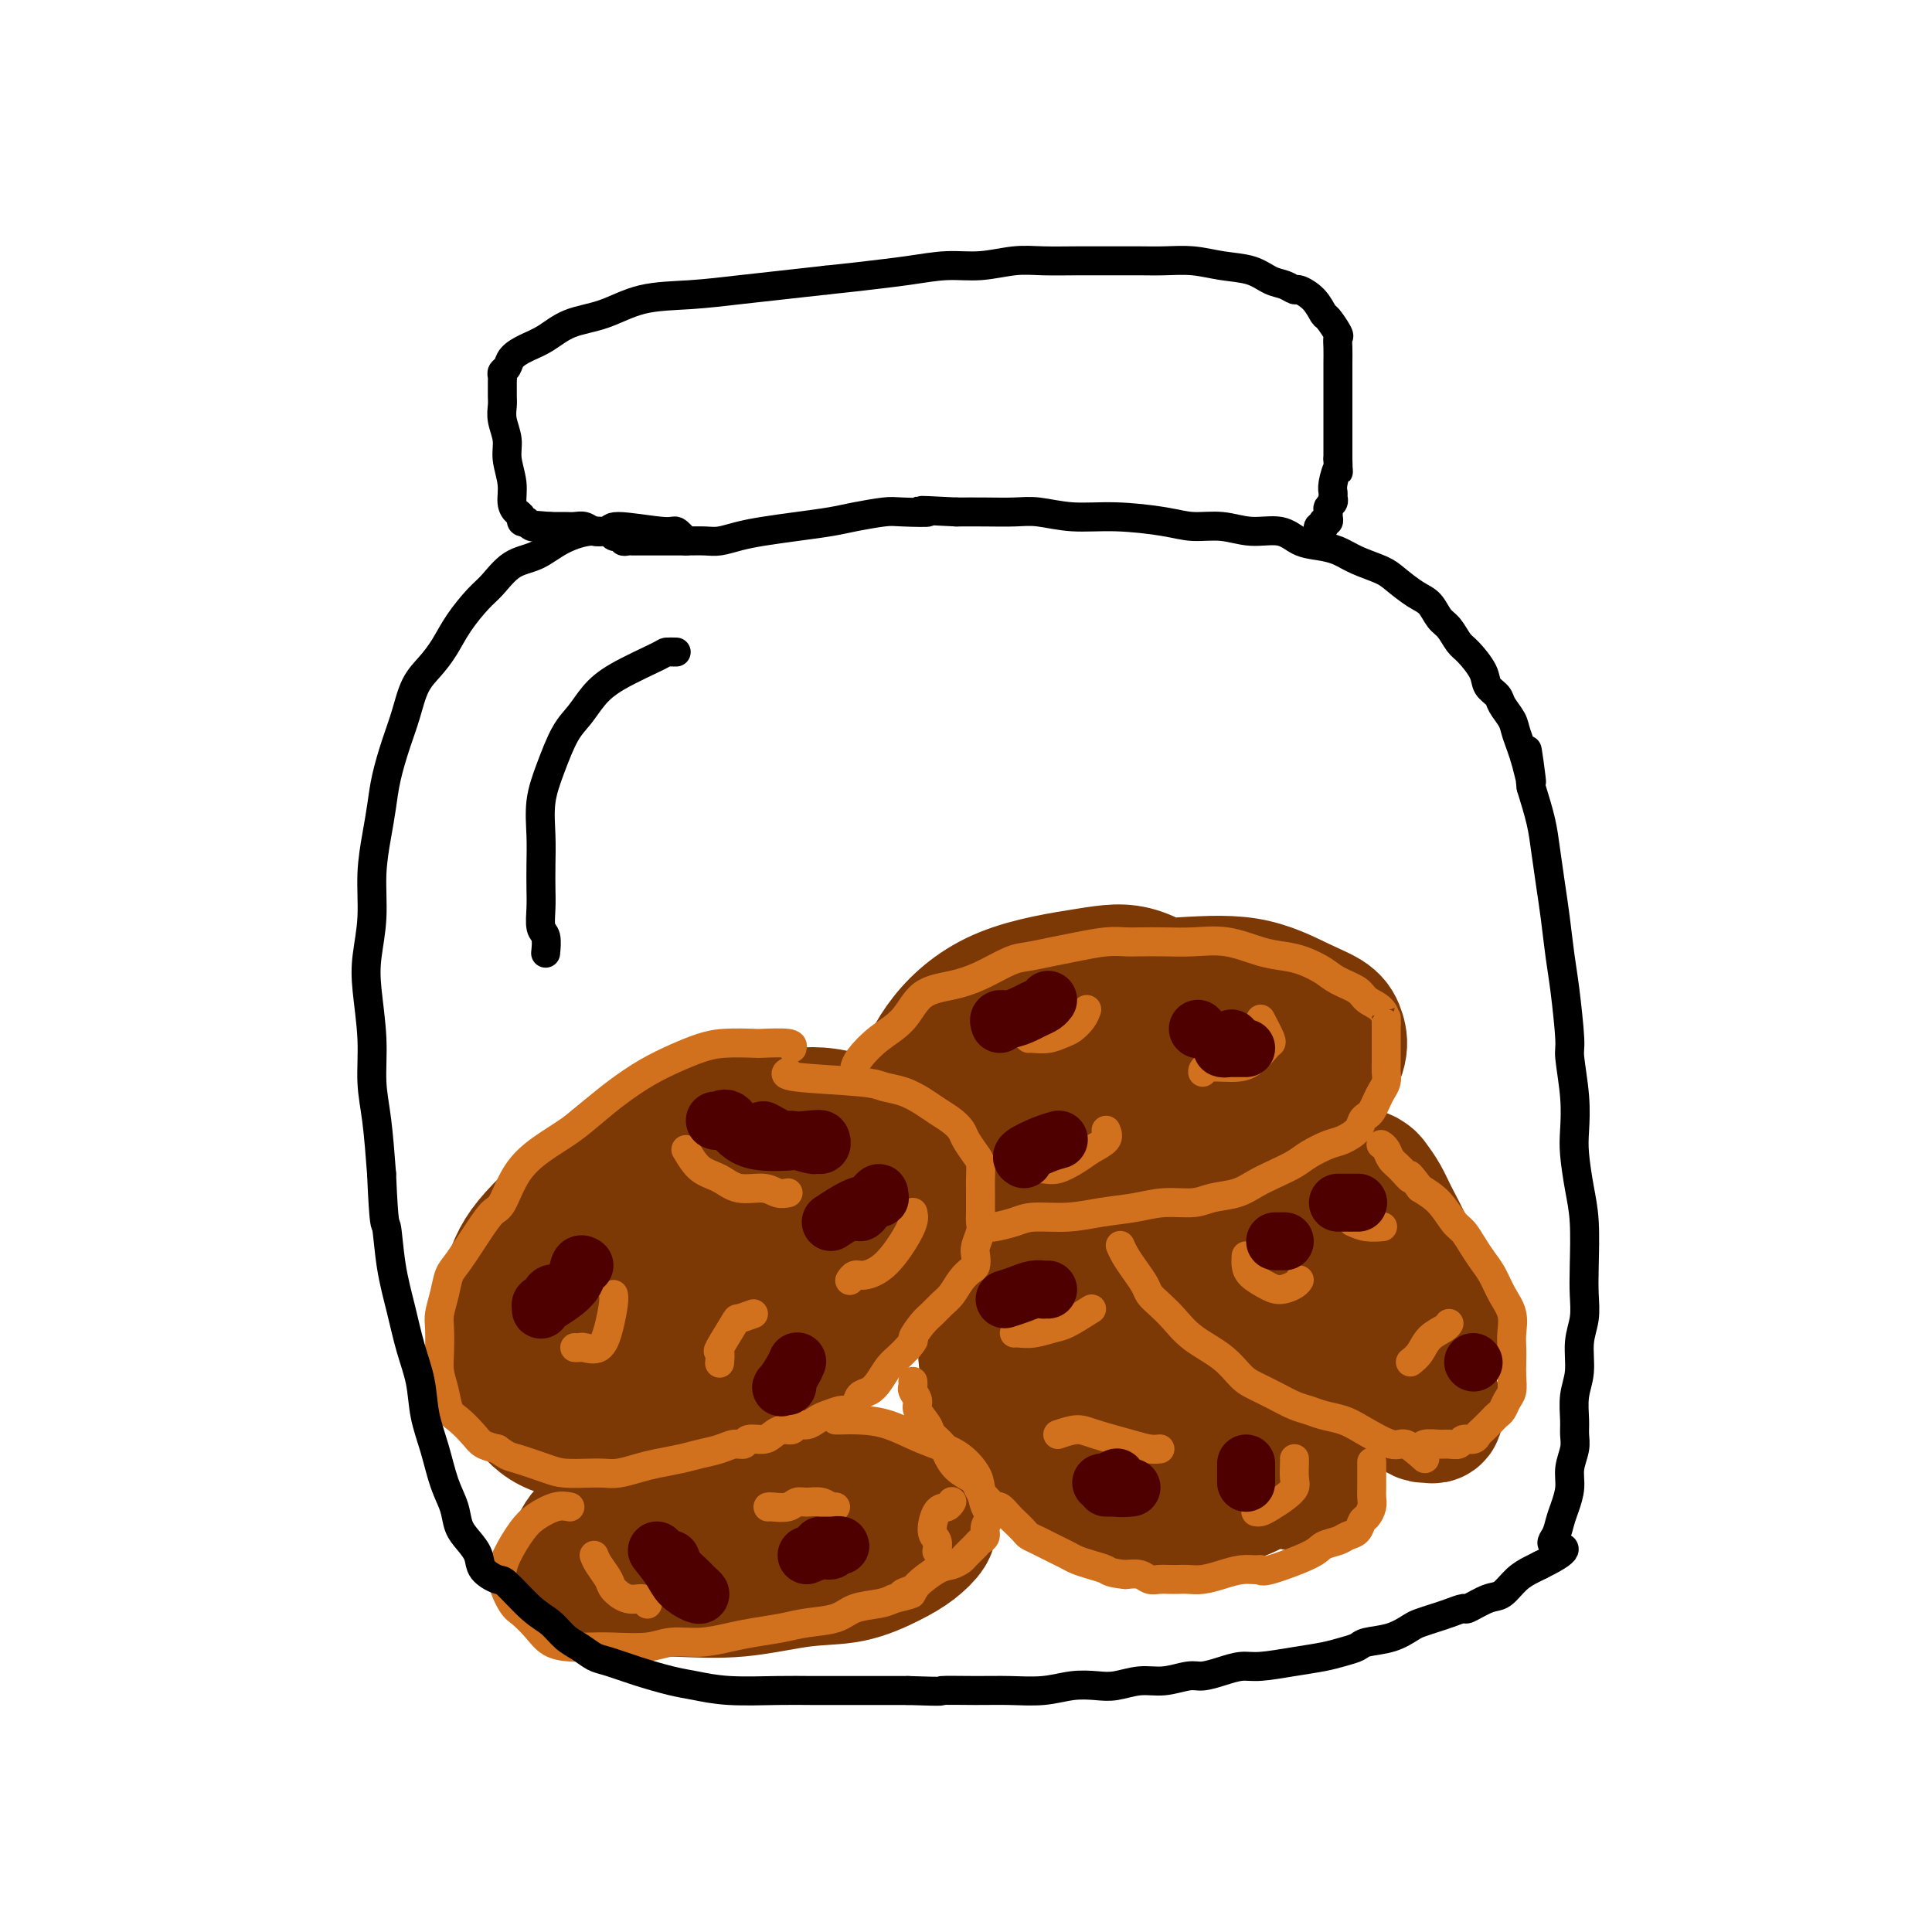 <svg viewBox='0 0 400 400' version='1.1' xmlns='http://www.w3.org/2000/svg' xmlns:xlink='http://www.w3.org/1999/xlink'><g fill='none' stroke='rgb(124,56,5)' stroke-width='28' stroke-linecap='round' stroke-linejoin='round'><path d='M150,229c-1.098,0.024 -2.196,0.048 -5,1c-2.804,0.952 -7.315,2.831 -13,7c-5.685,4.169 -12.546,10.626 -17,15c-4.454,4.374 -6.502,6.663 -8,10c-1.498,3.337 -2.445,7.720 -3,11c-0.555,3.280 -0.719,5.455 0,8c0.719,2.545 2.322,5.460 4,8c1.678,2.540 3.431,4.705 6,6c2.569,1.295 5.953,1.722 9,2c3.047,0.278 5.755,0.409 9,0c3.245,-0.409 7.027,-1.356 11,-3c3.973,-1.644 8.139,-3.984 12,-6c3.861,-2.016 7.419,-3.708 11,-6c3.581,-2.292 7.185,-5.185 10,-8c2.815,-2.815 4.840,-5.553 7,-8c2.160,-2.447 4.456,-4.604 6,-7c1.544,-2.396 2.336,-5.032 3,-7c0.664,-1.968 1.200,-3.269 1,-5c-0.200,-1.731 -1.135,-3.893 -3,-6c-1.865,-2.107 -4.658,-4.159 -8,-6c-3.342,-1.841 -7.233,-3.471 -11,-4c-3.767,-0.529 -7.411,0.042 -11,1c-3.589,0.958 -7.122,2.303 -11,4c-3.878,1.697 -8.100,3.745 -12,6c-3.900,2.255 -7.478,4.718 -11,8c-3.522,3.282 -6.987,7.384 -10,11c-3.013,3.616 -5.575,6.748 -7,10c-1.425,3.252 -1.712,6.626 -2,10'/><path d='M107,281c-0.501,2.530 -0.754,3.853 0,5c0.754,1.147 2.516,2.116 4,3c1.484,0.884 2.689,1.682 5,2c2.311,0.318 5.728,0.155 10,-1c4.272,-1.155 9.400,-3.302 14,-6c4.600,-2.698 8.673,-5.949 13,-9c4.327,-3.051 8.907,-5.904 13,-9c4.093,-3.096 7.699,-6.435 10,-9c2.301,-2.565 3.296,-4.355 4,-6c0.704,-1.645 1.116,-3.143 1,-4c-0.116,-0.857 -0.762,-1.071 -2,-2c-1.238,-0.929 -3.068,-2.573 -6,-4c-2.932,-1.427 -6.964,-2.638 -12,-2c-5.036,0.638 -11.074,3.123 -16,6c-4.926,2.877 -8.738,6.146 -11,10c-2.262,3.854 -2.973,8.295 -3,12c-0.027,3.705 0.629,6.675 1,9c0.371,2.325 0.457,4.005 1,5c0.543,0.995 1.542,1.303 3,1c1.458,-0.303 3.375,-1.218 6,-3c2.625,-1.782 5.957,-4.431 9,-7c3.043,-2.569 5.796,-5.056 8,-8c2.204,-2.944 3.859,-6.344 5,-9c1.141,-2.656 1.770,-4.568 2,-6c0.230,-1.432 0.062,-2.386 0,-3c-0.062,-0.614 -0.018,-0.890 0,-1c0.018,-0.110 0.009,-0.055 0,0'/><path d='M217,265c-0.134,-0.143 -0.268,-0.286 -1,0c-0.732,0.286 -2.062,1.001 -4,2c-1.938,0.999 -4.483,2.282 -6,4c-1.517,1.718 -2.004,3.872 -2,7c0.004,3.128 0.500,7.231 2,11c1.500,3.769 4.006,7.204 7,10c2.994,2.796 6.477,4.954 10,7c3.523,2.046 7.085,3.981 11,5c3.915,1.019 8.183,1.124 11,1c2.817,-0.124 4.185,-0.475 6,-1c1.815,-0.525 4.079,-1.224 6,-2c1.921,-0.776 3.498,-1.629 5,-3c1.502,-1.371 2.927,-3.260 4,-5c1.073,-1.740 1.794,-3.332 2,-5c0.206,-1.668 -0.102,-3.412 -1,-6c-0.898,-2.588 -2.387,-6.022 -6,-10c-3.613,-3.978 -9.351,-8.501 -15,-12c-5.649,-3.499 -11.210,-5.973 -17,-8c-5.790,-2.027 -11.808,-3.608 -16,-4c-4.192,-0.392 -6.557,0.403 -8,1c-1.443,0.597 -1.963,0.996 -2,2c-0.037,1.004 0.409,2.614 0,3c-0.409,0.386 -1.673,-0.453 0,4c1.673,4.453 6.282,14.198 10,20c3.718,5.802 6.546,7.660 10,10c3.454,2.340 7.534,5.163 11,7c3.466,1.837 6.318,2.687 10,3c3.682,0.313 8.195,0.089 11,0c2.805,-0.089 3.903,-0.045 5,0'/><path d='M260,306c4.489,0.378 2.712,-0.177 3,-1c0.288,-0.823 2.640,-1.915 4,-3c1.360,-1.085 1.727,-2.163 2,-3c0.273,-0.837 0.451,-1.434 0,-3c-0.451,-1.566 -1.530,-4.103 -4,-7c-2.470,-2.897 -6.332,-6.155 -12,-9c-5.668,-2.845 -13.141,-5.278 -20,-7c-6.859,-1.722 -13.103,-2.733 -17,-3c-3.897,-0.267 -5.447,0.209 -6,1c-0.553,0.791 -0.109,1.897 0,2c0.109,0.103 -0.116,-0.796 1,1c1.116,1.796 3.574,6.288 7,10c3.426,3.712 7.821,6.644 12,9c4.179,2.356 8.143,4.134 12,6c3.857,1.866 7.609,3.819 11,5c3.391,1.181 6.422,1.591 9,2c2.578,0.409 4.703,0.816 6,1c1.297,0.184 1.768,0.145 2,0c0.232,-0.145 0.227,-0.395 0,-1c-0.227,-0.605 -0.677,-1.564 -3,-4c-2.323,-2.436 -6.519,-6.347 -12,-10c-5.481,-3.653 -12.246,-7.047 -18,-9c-5.754,-1.953 -10.498,-2.465 -14,-3c-3.502,-0.535 -5.761,-1.092 -7,-1c-1.239,0.092 -1.458,0.834 -2,1c-0.542,0.166 -1.406,-0.243 0,1c1.406,1.243 5.081,4.137 7,6c1.919,1.863 2.081,2.695 5,4c2.919,1.305 8.593,3.082 12,4c3.407,0.918 4.545,0.977 5,1c0.455,0.023 0.228,0.012 0,0'/><path d='M248,209c-4.255,-2.892 -8.511,-5.784 -12,-7c-3.489,-1.216 -6.213,-0.757 -11,0c-4.787,0.757 -11.639,1.813 -17,4c-5.361,2.187 -9.233,5.506 -12,9c-2.767,3.494 -4.430,7.162 -5,10c-0.570,2.838 -0.047,4.846 2,7c2.047,2.154 5.618,4.452 9,6c3.382,1.548 6.575,2.345 10,3c3.425,0.655 7.081,1.169 12,1c4.919,-0.169 11.102,-1.022 16,-2c4.898,-0.978 8.511,-2.081 12,-3c3.489,-0.919 6.855,-1.652 10,-3c3.145,-1.348 6.069,-3.309 8,-5c1.931,-1.691 2.871,-3.112 4,-5c1.129,-1.888 2.449,-4.244 3,-6c0.551,-1.756 0.335,-2.912 0,-4c-0.335,-1.088 -0.787,-2.108 -2,-3c-1.213,-0.892 -3.186,-1.656 -6,-3c-2.814,-1.344 -6.468,-3.268 -11,-4c-4.532,-0.732 -9.943,-0.271 -15,0c-5.057,0.271 -9.761,0.350 -15,2c-5.239,1.650 -11.015,4.869 -16,8c-4.985,3.131 -9.180,6.174 -12,9c-2.820,2.826 -4.264,5.434 -5,7c-0.736,1.566 -0.764,2.090 0,3c0.764,0.910 2.321,2.207 5,3c2.679,0.793 6.480,1.084 11,1c4.520,-0.084 9.760,-0.542 15,-1'/><path d='M226,236c7.472,-0.480 13.153,-1.679 18,-3c4.847,-1.321 8.861,-2.766 12,-4c3.139,-1.234 5.404,-2.259 7,-3c1.596,-0.741 2.524,-1.197 3,-2c0.476,-0.803 0.502,-1.953 0,-3c-0.502,-1.047 -1.531,-1.992 -5,-4c-3.469,-2.008 -9.376,-5.078 -16,-6c-6.624,-0.922 -13.964,0.303 -20,2c-6.036,1.697 -10.767,3.866 -14,6c-3.233,2.134 -4.967,4.232 -6,6c-1.033,1.768 -1.365,3.206 -2,4c-0.635,0.794 -1.572,0.945 0,1c1.572,0.055 5.654,0.015 9,0c3.346,-0.015 5.956,-0.004 7,0c1.044,0.004 0.522,0.002 0,0'/><path d='M179,306c-1.280,-0.179 -2.560,-0.359 -5,-1c-2.440,-0.641 -6.040,-1.745 -10,-2c-3.960,-0.255 -8.281,0.338 -13,1c-4.719,0.662 -9.836,1.394 -14,3c-4.164,1.606 -7.376,4.087 -10,6c-2.624,1.913 -4.662,3.258 -6,5c-1.338,1.742 -1.978,3.880 -2,5c-0.022,1.120 0.574,1.221 2,2c1.426,0.779 3.684,2.236 7,3c3.316,0.764 7.692,0.837 12,1c4.308,0.163 8.550,0.417 13,0c4.450,-0.417 9.109,-1.505 13,-2c3.891,-0.495 7.015,-0.397 10,-1c2.985,-0.603 5.829,-1.907 8,-3c2.171,-1.093 3.667,-1.974 5,-3c1.333,-1.026 2.503,-2.195 3,-3c0.497,-0.805 0.321,-1.245 0,-2c-0.321,-0.755 -0.787,-1.826 -4,-4c-3.213,-2.174 -9.174,-5.451 -15,-7c-5.826,-1.549 -11.519,-1.371 -16,-1c-4.481,0.371 -7.750,0.935 -10,2c-2.250,1.065 -3.481,2.630 -5,4c-1.519,1.370 -3.328,2.545 -4,4c-0.672,1.455 -0.208,3.188 1,4c1.208,0.812 3.161,0.701 6,1c2.839,0.299 6.565,1.008 11,1c4.435,-0.008 9.579,-0.733 12,-1c2.421,-0.267 2.120,-0.076 2,0c-0.120,0.076 -0.060,0.038 0,0'/><path d='M286,252c-0.604,-1.371 -1.209,-2.742 -5,-3c-3.791,-0.258 -10.769,0.596 -14,1c-3.231,0.404 -2.715,0.357 -4,1c-1.285,0.643 -4.372,1.976 -6,3c-1.628,1.024 -1.796,1.738 -2,2c-0.204,0.262 -0.445,0.072 1,1c1.445,0.928 4.575,2.973 8,5c3.425,2.027 7.146,4.035 11,6c3.854,1.965 7.842,3.886 11,5c3.158,1.114 5.487,1.420 7,2c1.513,0.580 2.211,1.435 3,2c0.789,0.565 1.670,0.842 2,1c0.330,0.158 0.110,0.199 0,0c-0.110,-0.199 -0.109,-0.638 0,-1c0.109,-0.362 0.326,-0.647 0,-1c-0.326,-0.353 -1.193,-0.776 -2,-2c-0.807,-1.224 -1.553,-3.251 -2,-5c-0.447,-1.749 -0.596,-3.222 -1,-5c-0.404,-1.778 -1.063,-3.863 -2,-6c-0.937,-2.137 -2.152,-4.328 -3,-6c-0.848,-1.672 -1.329,-2.824 -2,-4c-0.671,-1.176 -1.533,-2.374 -2,-3c-0.467,-0.626 -0.540,-0.680 -1,-1c-0.460,-0.320 -1.308,-0.906 -2,0c-0.692,0.906 -1.227,3.305 -2,6c-0.773,2.695 -1.785,5.687 -2,9c-0.215,3.313 0.367,6.947 1,10c0.633,3.053 1.316,5.527 2,8'/><path d='M280,277c0.615,3.521 0.654,3.325 1,4c0.346,0.675 1.000,2.221 2,3c1.000,0.779 2.348,0.790 3,1c0.652,0.210 0.609,0.618 1,0c0.391,-0.618 1.215,-2.262 2,-4c0.785,-1.738 1.531,-3.569 1,-7c-0.531,-3.431 -2.338,-8.460 -4,-13c-1.662,-4.540 -3.177,-8.589 -4,-11c-0.823,-2.411 -0.952,-3.182 -1,-4c-0.048,-0.818 -0.013,-1.682 0,-2c0.013,-0.318 0.004,-0.091 0,0c-0.004,0.091 -0.002,0.045 0,0'/><path d='M278,271c0.085,0.370 0.169,0.740 2,4c1.831,3.260 5.408,9.409 7,12c1.592,2.591 1.200,1.624 2,2c0.800,0.376 2.791,2.097 4,3c1.209,0.903 1.634,0.989 2,1c0.366,0.011 0.672,-0.053 1,0c0.328,0.053 0.676,0.225 1,0c0.324,-0.225 0.623,-0.845 -1,-4c-1.623,-3.155 -5.167,-8.846 -8,-13c-2.833,-4.154 -4.955,-6.772 -6,-8c-1.045,-1.228 -1.013,-1.065 -1,-1c0.013,0.065 0.006,0.033 0,0'/></g>
<g fill='none' stroke='rgb(210,113,29)' stroke-width='6' stroke-linecap='round' stroke-linejoin='round'><path d='M164,217c0.123,-0.421 0.246,-0.843 -1,-1c-1.246,-0.157 -3.861,-0.051 -5,0c-1.139,0.051 -0.802,0.046 -2,0c-1.198,-0.046 -3.929,-0.134 -6,0c-2.071,0.134 -3.480,0.489 -5,1c-1.520,0.511 -3.149,1.179 -5,2c-1.851,0.821 -3.922,1.797 -6,3c-2.078,1.203 -4.163,2.633 -6,4c-1.837,1.367 -3.427,2.671 -5,4c-1.573,1.329 -3.131,2.683 -5,4c-1.869,1.317 -4.050,2.597 -6,4c-1.950,1.403 -3.671,2.928 -5,5c-1.329,2.072 -2.268,4.689 -3,6c-0.732,1.311 -1.257,1.315 -2,2c-0.743,0.685 -1.706,2.049 -3,4c-1.294,1.951 -2.921,4.488 -4,6c-1.079,1.512 -1.609,2.000 -2,3c-0.391,1.000 -0.641,2.511 -1,4c-0.359,1.489 -0.825,2.957 -1,4c-0.175,1.043 -0.059,1.663 0,3c0.059,1.337 0.059,3.393 0,5c-0.059,1.607 -0.178,2.766 0,4c0.178,1.234 0.652,2.544 1,4c0.348,1.456 0.571,3.059 1,4c0.429,0.941 1.063,1.221 2,2c0.937,0.779 2.175,2.056 3,3c0.825,0.944 1.236,1.555 2,2c0.764,0.445 1.882,0.722 3,1'/><path d='M103,300c2.135,1.585 2.472,1.549 4,2c1.528,0.451 4.246,1.390 6,2c1.754,0.610 2.545,0.893 4,1c1.455,0.107 3.574,0.040 5,0c1.426,-0.040 2.159,-0.052 3,0c0.841,0.052 1.788,0.169 3,0c1.212,-0.169 2.687,-0.622 4,-1c1.313,-0.378 2.462,-0.680 4,-1c1.538,-0.320 3.463,-0.659 5,-1c1.537,-0.341 2.686,-0.684 4,-1c1.314,-0.316 2.793,-0.606 4,-1c1.207,-0.394 2.144,-0.893 3,-1c0.856,-0.107 1.633,0.177 2,0c0.367,-0.177 0.326,-0.817 1,-1c0.674,-0.183 2.064,0.091 3,0c0.936,-0.091 1.420,-0.545 2,-1c0.580,-0.455 1.258,-0.909 2,-1c0.742,-0.091 1.548,0.183 2,0c0.452,-0.183 0.549,-0.824 1,-1c0.451,-0.176 1.258,0.111 2,0c0.742,-0.111 1.421,-0.620 2,-1c0.579,-0.380 1.057,-0.630 2,-1c0.943,-0.370 2.350,-0.858 3,-1c0.650,-0.142 0.544,0.062 1,0c0.456,-0.062 1.473,-0.390 2,-1c0.527,-0.610 0.564,-1.500 1,-2c0.436,-0.500 1.272,-0.609 2,-1c0.728,-0.391 1.350,-1.064 2,-2c0.650,-0.936 1.329,-2.137 2,-3c0.671,-0.863 1.335,-1.390 2,-2c0.665,-0.610 1.333,-1.305 2,-2'/><path d='M188,279c1.832,-2.153 0.914,-1.534 1,-2c0.086,-0.466 1.178,-2.015 2,-3c0.822,-0.985 1.376,-1.406 2,-2c0.624,-0.594 1.320,-1.363 2,-2c0.680,-0.637 1.345,-1.144 2,-2c0.655,-0.856 1.299,-2.063 2,-3c0.701,-0.937 1.460,-1.606 2,-2c0.540,-0.394 0.863,-0.514 1,-1c0.137,-0.486 0.089,-1.337 0,-2c-0.089,-0.663 -0.220,-1.136 0,-2c0.220,-0.864 0.791,-2.117 1,-3c0.209,-0.883 0.056,-1.394 0,-2c-0.056,-0.606 -0.014,-1.307 0,-2c0.014,-0.693 0.002,-1.378 0,-2c-0.002,-0.622 0.007,-1.182 0,-2c-0.007,-0.818 -0.029,-1.896 0,-3c0.029,-1.104 0.108,-2.235 0,-3c-0.108,-0.765 -0.402,-1.164 -1,-2c-0.598,-0.836 -1.499,-2.111 -2,-3c-0.501,-0.889 -0.601,-1.394 -1,-2c-0.399,-0.606 -1.097,-1.314 -2,-2c-0.903,-0.686 -2.010,-1.350 -3,-2c-0.990,-0.650 -1.864,-1.287 -3,-2c-1.136,-0.713 -2.535,-1.501 -4,-2c-1.465,-0.499 -2.995,-0.708 -4,-1c-1.005,-0.292 -1.486,-0.666 -5,-1c-3.514,-0.334 -10.061,-0.628 -13,-1c-2.939,-0.372 -2.268,-0.820 -2,-1c0.268,-0.180 0.134,-0.090 0,0'/><path d='M205,254c0.046,0.081 0.092,0.162 1,0c0.908,-0.162 2.678,-0.568 4,-1c1.322,-0.432 2.196,-0.890 4,-1c1.804,-0.110 4.538,0.129 7,0c2.462,-0.129 4.653,-0.626 7,-1c2.347,-0.374 4.851,-0.624 7,-1c2.149,-0.376 3.943,-0.877 6,-1c2.057,-0.123 4.377,0.133 6,0c1.623,-0.133 2.549,-0.654 4,-1c1.451,-0.346 3.426,-0.515 5,-1c1.574,-0.485 2.746,-1.286 4,-2c1.254,-0.714 2.589,-1.342 4,-2c1.411,-0.658 2.896,-1.345 4,-2c1.104,-0.655 1.826,-1.278 3,-2c1.174,-0.722 2.801,-1.541 4,-2c1.199,-0.459 1.970,-0.556 3,-1c1.030,-0.444 2.317,-1.235 3,-2c0.683,-0.765 0.760,-1.503 1,-2c0.240,-0.497 0.642,-0.752 1,-1c0.358,-0.248 0.670,-0.489 1,-1c0.330,-0.511 0.677,-1.291 1,-2c0.323,-0.709 0.622,-1.348 1,-2c0.378,-0.652 0.833,-1.316 1,-2c0.167,-0.684 0.045,-1.387 0,-2c-0.045,-0.613 -0.012,-1.137 0,-2c0.012,-0.863 0.003,-2.066 0,-3c-0.003,-0.934 -0.001,-1.597 0,-2c0.001,-0.403 0.000,-0.544 0,-1c-0.000,-0.456 -0.000,-1.228 0,-2'/><path d='M287,212c0.017,-1.987 0.058,-0.955 0,-1c-0.058,-0.045 -0.216,-1.167 -1,-2c-0.784,-0.833 -2.194,-1.379 -3,-2c-0.806,-0.621 -1.008,-1.319 -2,-2c-0.992,-0.681 -2.773,-1.347 -4,-2c-1.227,-0.653 -1.901,-1.293 -3,-2c-1.099,-0.707 -2.624,-1.482 -4,-2c-1.376,-0.518 -2.604,-0.780 -4,-1c-1.396,-0.220 -2.961,-0.399 -5,-1c-2.039,-0.601 -4.551,-1.625 -7,-2c-2.449,-0.375 -4.834,-0.101 -7,0c-2.166,0.101 -4.112,0.030 -6,0c-1.888,-0.030 -3.718,-0.019 -5,0c-1.282,0.019 -2.016,0.047 -3,0c-0.984,-0.047 -2.218,-0.169 -4,0c-1.782,0.169 -4.114,0.629 -6,1c-1.886,0.371 -3.328,0.652 -5,1c-1.672,0.348 -3.574,0.762 -5,1c-1.426,0.238 -2.375,0.300 -4,1c-1.625,0.700 -3.925,2.038 -6,3c-2.075,0.962 -3.925,1.549 -6,2c-2.075,0.451 -4.374,0.765 -6,2c-1.626,1.235 -2.579,3.389 -4,5c-1.421,1.611 -3.309,2.679 -5,4c-1.691,1.321 -3.186,2.894 -4,4c-0.814,1.106 -0.947,1.745 -1,2c-0.053,0.255 -0.027,0.128 0,0'/><path d='M118,312c-0.885,-0.168 -1.769,-0.336 -3,0c-1.231,0.336 -2.807,1.175 -4,2c-1.193,0.825 -2.003,1.634 -3,3c-0.997,1.366 -2.181,3.289 -3,5c-0.819,1.711 -1.273,3.211 -1,5c0.273,1.789 1.272,3.866 2,5c0.728,1.134 1.184,1.323 2,2c0.816,0.677 1.993,1.841 3,3c1.007,1.159 1.844,2.312 3,3c1.156,0.688 2.632,0.913 4,1c1.368,0.087 2.629,0.038 4,0c1.371,-0.038 2.852,-0.066 5,0c2.148,0.066 4.964,0.225 7,0c2.036,-0.225 3.293,-0.834 5,-1c1.707,-0.166 3.865,0.110 6,0c2.135,-0.110 4.248,-0.606 6,-1c1.752,-0.394 3.142,-0.687 5,-1c1.858,-0.313 4.185,-0.647 6,-1c1.815,-0.353 3.119,-0.724 5,-1c1.881,-0.276 4.339,-0.455 6,-1c1.661,-0.545 2.524,-1.454 4,-2c1.476,-0.546 3.565,-0.727 5,-1c1.435,-0.273 2.218,-0.636 3,-1'/><path d='M185,331c6.521,-1.562 2.825,-0.968 2,-1c-0.825,-0.032 1.222,-0.691 2,-1c0.778,-0.309 0.287,-0.267 1,-1c0.713,-0.733 2.629,-2.242 4,-3c1.371,-0.758 2.198,-0.767 3,-1c0.802,-0.233 1.578,-0.692 2,-1c0.422,-0.308 0.490,-0.467 1,-1c0.510,-0.533 1.462,-1.442 2,-2c0.538,-0.558 0.663,-0.767 1,-1c0.337,-0.233 0.885,-0.492 1,-1c0.115,-0.508 -0.205,-1.265 0,-2c0.205,-0.735 0.935,-1.450 1,-2c0.065,-0.550 -0.535,-0.937 -1,-2c-0.465,-1.063 -0.793,-2.803 -1,-4c-0.207,-1.197 -0.291,-1.852 -1,-3c-0.709,-1.148 -2.043,-2.791 -4,-4c-1.957,-1.209 -4.539,-1.984 -7,-3c-2.461,-1.016 -4.803,-2.272 -7,-3c-2.197,-0.728 -4.249,-0.927 -6,-1c-1.751,-0.073 -3.202,-0.020 -4,0c-0.798,0.020 -0.942,0.006 -1,0c-0.058,-0.006 -0.029,-0.003 0,0'/><path d='M295,302c-1.508,-1.344 -3.015,-2.689 -4,-3c-0.985,-0.311 -1.446,0.411 -3,0c-1.554,-0.411 -4.200,-1.955 -6,-3c-1.800,-1.045 -2.753,-1.592 -4,-2c-1.247,-0.408 -2.788,-0.676 -4,-1c-1.212,-0.324 -2.095,-0.704 -3,-1c-0.905,-0.296 -1.832,-0.508 -3,-1c-1.168,-0.492 -2.577,-1.264 -4,-2c-1.423,-0.736 -2.859,-1.435 -4,-2c-1.141,-0.565 -1.986,-0.994 -3,-2c-1.014,-1.006 -2.198,-2.587 -4,-4c-1.802,-1.413 -4.222,-2.657 -6,-4c-1.778,-1.343 -2.913,-2.785 -4,-4c-1.087,-1.215 -2.126,-2.201 -3,-3c-0.874,-0.799 -1.583,-1.409 -2,-2c-0.417,-0.591 -0.543,-1.164 -1,-2c-0.457,-0.836 -1.246,-1.935 -2,-3c-0.754,-1.065 -1.472,-2.094 -2,-3c-0.528,-0.906 -0.865,-1.687 -1,-2c-0.135,-0.313 -0.067,-0.156 0,0'/><path d='M293,300c0.388,0.114 0.776,0.228 1,0c0.224,-0.228 0.282,-0.797 1,-1c0.718,-0.203 2.094,-0.039 3,0c0.906,0.039 1.342,-0.045 2,0c0.658,0.045 1.537,0.220 2,0c0.463,-0.220 0.509,-0.836 1,-1c0.491,-0.164 1.427,0.125 2,0c0.573,-0.125 0.784,-0.662 1,-1c0.216,-0.338 0.439,-0.475 1,-1c0.561,-0.525 1.461,-1.438 2,-2c0.539,-0.562 0.719,-0.772 1,-1c0.281,-0.228 0.664,-0.472 1,-1c0.336,-0.528 0.626,-1.338 1,-2c0.374,-0.662 0.832,-1.177 1,-2c0.168,-0.823 0.047,-1.956 0,-3c-0.047,-1.044 -0.018,-2.001 0,-3c0.018,-0.999 0.027,-2.042 0,-3c-0.027,-0.958 -0.090,-1.831 0,-3c0.090,-1.169 0.334,-2.633 0,-4c-0.334,-1.367 -1.244,-2.635 -2,-4c-0.756,-1.365 -1.357,-2.825 -2,-4c-0.643,-1.175 -1.329,-2.065 -2,-3c-0.671,-0.935 -1.326,-1.916 -2,-3c-0.674,-1.084 -1.366,-2.270 -2,-3c-0.634,-0.730 -1.209,-1.004 -2,-2c-0.791,-0.996 -1.797,-2.713 -3,-4c-1.203,-1.287 -2.601,-2.143 -4,-3'/><path d='M294,246c-3.300,-4.379 -2.051,-2.326 -2,-2c0.051,0.326 -1.097,-1.076 -2,-2c-0.903,-0.924 -1.563,-1.372 -2,-2c-0.438,-0.628 -0.653,-1.436 -1,-2c-0.347,-0.564 -0.824,-0.883 -1,-1c-0.176,-0.117 -0.050,-0.034 0,0c0.050,0.034 0.025,0.017 0,0'/><path d='M284,303c0.000,-0.292 0.001,-0.584 0,0c-0.001,0.584 -0.003,2.044 0,3c0.003,0.956 0.012,1.407 0,2c-0.012,0.593 -0.044,1.329 0,2c0.044,0.671 0.163,1.279 0,2c-0.163,0.721 -0.609,1.555 -1,2c-0.391,0.445 -0.728,0.500 -1,1c-0.272,0.500 -0.479,1.445 -1,2c-0.521,0.555 -1.355,0.720 -2,1c-0.645,0.280 -1.101,0.674 -2,1c-0.899,0.326 -2.243,0.585 -3,1c-0.757,0.415 -0.929,0.986 -3,2c-2.071,1.014 -6.041,2.471 -8,3c-1.959,0.529 -1.907,0.132 -2,0c-0.093,-0.132 -0.332,0.003 -1,0c-0.668,-0.003 -1.764,-0.144 -3,0c-1.236,0.144 -2.610,0.575 -4,1c-1.390,0.425 -2.795,0.846 -4,1c-1.205,0.154 -2.210,0.042 -3,0c-0.790,-0.042 -1.366,-0.015 -2,0c-0.634,0.015 -1.327,0.018 -2,0c-0.673,-0.018 -1.325,-0.056 -2,0c-0.675,0.056 -1.374,0.207 -2,0c-0.626,-0.207 -1.179,-0.774 -2,-1c-0.821,-0.226 -1.911,-0.113 -3,0'/><path d='M233,326c-3.241,-0.333 -3.344,-0.667 -4,-1c-0.656,-0.333 -1.867,-0.667 -3,-1c-1.133,-0.333 -2.190,-0.667 -3,-1c-0.810,-0.333 -1.373,-0.667 -2,-1c-0.627,-0.333 -1.319,-0.665 -2,-1c-0.681,-0.335 -1.352,-0.671 -2,-1c-0.648,-0.329 -1.272,-0.650 -2,-1c-0.728,-0.350 -1.561,-0.729 -2,-1c-0.439,-0.271 -0.484,-0.435 -1,-1c-0.516,-0.565 -1.504,-1.532 -2,-2c-0.496,-0.468 -0.500,-0.439 -1,-1c-0.500,-0.561 -1.496,-1.712 -2,-2c-0.504,-0.288 -0.514,0.288 -1,0c-0.486,-0.288 -1.446,-1.441 -2,-2c-0.554,-0.559 -0.702,-0.524 -1,-1c-0.298,-0.476 -0.747,-1.464 -1,-2c-0.253,-0.536 -0.309,-0.619 -1,-1c-0.691,-0.381 -2.015,-1.060 -3,-2c-0.985,-0.940 -1.631,-2.143 -2,-3c-0.369,-0.857 -0.462,-1.370 -1,-2c-0.538,-0.630 -1.521,-1.377 -2,-2c-0.479,-0.623 -0.454,-1.122 -1,-2c-0.546,-0.878 -1.663,-2.134 -2,-3c-0.337,-0.866 0.106,-1.343 0,-2c-0.106,-0.657 -0.760,-1.496 -1,-2c-0.240,-0.504 -0.065,-0.674 0,-1c0.065,-0.326 0.018,-0.807 0,-1c-0.018,-0.193 -0.009,-0.096 0,0'/><path d='M127,268c0.075,0.400 0.151,0.801 0,2c-0.151,1.199 -0.527,3.197 -1,5c-0.473,1.803 -1.041,3.411 -2,4c-0.959,0.589 -2.309,0.158 -3,0c-0.691,-0.158 -0.725,-0.042 -1,0c-0.275,0.042 -0.793,0.012 -1,0c-0.207,-0.012 -0.104,-0.006 0,0'/><path d='M142,238c0.901,1.527 1.802,3.054 3,4c1.198,0.946 2.693,1.311 4,2c1.307,0.689 2.428,1.701 4,2c1.572,0.299 3.597,-0.116 5,0c1.403,0.116 2.186,0.762 3,1c0.814,0.238 1.661,0.068 2,0c0.339,-0.068 0.169,-0.034 0,0'/><path d='M189,251c0.134,0.527 0.268,1.054 0,2c-0.268,0.946 -0.937,2.310 -2,4c-1.063,1.690 -2.520,3.707 -4,5c-1.480,1.293 -2.984,1.862 -4,2c-1.016,0.138 -1.543,-0.155 -2,0c-0.457,0.155 -0.845,0.759 -1,1c-0.155,0.241 -0.078,0.121 0,0'/><path d='M156,272c-1.246,0.457 -2.491,0.915 -3,1c-0.509,0.085 -0.280,-0.201 -1,1c-0.720,1.201 -2.389,3.889 -3,5c-0.611,1.111 -0.165,0.645 0,1c0.165,0.355 0.047,1.530 0,2c-0.047,0.470 -0.024,0.235 0,0'/><path d='M123,322c0.208,0.549 0.416,1.099 1,2c0.584,0.901 1.544,2.154 2,3c0.456,0.846 0.410,1.285 1,2c0.590,0.715 1.818,1.707 3,2c1.182,0.293 2.318,-0.113 3,0c0.682,0.113 0.909,0.747 1,1c0.091,0.253 0.045,0.127 0,0'/><path d='M159,312c0.133,-0.031 0.266,-0.062 1,0c0.734,0.062 2.070,0.216 3,0c0.930,-0.216 1.454,-0.804 2,-1c0.546,-0.196 1.113,0.000 2,0c0.887,0.000 2.093,-0.196 3,0c0.907,0.196 1.513,0.784 2,1c0.487,0.216 0.853,0.062 1,0c0.147,-0.062 0.073,-0.031 0,0'/><path d='M197,311c0.063,-0.112 0.126,-0.224 0,0c-0.126,0.224 -0.440,0.786 -1,1c-0.560,0.214 -1.366,0.082 -2,1c-0.634,0.918 -1.098,2.885 -1,4c0.098,1.115 0.757,1.377 1,2c0.243,0.623 0.069,1.607 0,2c-0.069,0.393 -0.035,0.197 0,0'/><path d='M219,297c1.422,-0.483 2.844,-0.967 4,-1c1.156,-0.033 2.047,0.383 4,1c1.953,0.617 4.967,1.433 7,2c2.033,0.567 3.086,0.883 4,1c0.914,0.117 1.690,0.033 2,0c0.310,-0.033 0.155,-0.017 0,0'/><path d='M268,302c0.011,0.131 0.021,0.262 0,1c-0.021,0.738 -0.075,2.082 0,3c0.075,0.918 0.279,1.409 0,2c-0.279,0.591 -1.042,1.283 -2,2c-0.958,0.717 -2.113,1.460 -3,2c-0.887,0.540 -1.508,0.876 -2,1c-0.492,0.124 -0.855,0.035 -1,0c-0.145,-0.035 -0.073,-0.018 0,0'/><path d='M226,271c-1.873,1.185 -3.745,2.370 -5,3c-1.255,0.630 -1.891,0.705 -3,1c-1.109,0.295 -2.689,0.811 -4,1c-1.311,0.189 -2.353,0.051 -3,0c-0.647,-0.051 -0.899,-0.015 -1,0c-0.101,0.015 -0.050,0.007 0,0'/><path d='M258,260c-0.041,0.670 -0.081,1.340 0,2c0.081,0.660 0.285,1.312 1,2c0.715,0.688 1.943,1.414 3,2c1.057,0.586 1.943,1.033 3,1c1.057,-0.033 2.283,-0.545 3,-1c0.717,-0.455 0.924,-0.853 1,-1c0.076,-0.147 0.022,-0.042 0,0c-0.022,0.042 -0.011,0.021 0,0'/><path d='M292,282c0.702,-0.558 1.404,-1.116 2,-2c0.596,-0.884 1.088,-2.093 2,-3c0.912,-0.907 2.246,-1.514 3,-2c0.754,-0.486 0.930,-0.853 1,-1c0.070,-0.147 0.035,-0.073 0,0'/><path d='M280,253c0.929,0.423 1.857,0.845 3,1c1.143,0.155 2.500,0.042 3,0c0.500,-0.042 0.143,-0.012 0,0c-0.143,0.012 -0.071,0.006 0,0'/><path d='M261,211c0.833,1.586 1.667,3.171 2,4c0.333,0.829 0.166,0.901 0,1c-0.166,0.099 -0.332,0.226 -1,1c-0.668,0.774 -1.839,2.193 -3,3c-1.161,0.807 -2.311,1.000 -4,1c-1.689,0.000 -3.916,-0.192 -5,0c-1.084,0.192 -1.024,0.769 -1,1c0.024,0.231 0.012,0.115 0,0'/><path d='M225,209c-0.238,0.641 -0.477,1.282 -1,2c-0.523,0.718 -1.331,1.513 -2,2c-0.669,0.487 -1.199,0.666 -2,1c-0.801,0.334 -1.875,0.821 -3,1c-1.125,0.179 -2.303,0.048 -3,0c-0.697,-0.048 -0.913,-0.014 -1,0c-0.087,0.014 -0.043,0.007 0,0'/><path d='M229,234c0.276,0.663 0.552,1.326 0,2c-0.552,0.674 -1.933,1.357 -3,2c-1.067,0.643 -1.820,1.244 -3,2c-1.180,0.756 -2.786,1.667 -4,2c-1.214,0.333 -2.037,0.089 -3,0c-0.963,-0.089 -2.067,-0.024 -3,0c-0.933,0.024 -1.695,0.007 -2,0c-0.305,-0.007 -0.152,-0.003 0,0'/></g>
<g fill='none' stroke='rgb(78,0,0)' stroke-width='12' stroke-linecap='round' stroke-linejoin='round'><path d='M116,268c-0.763,-0.234 -1.525,-0.469 -2,0c-0.475,0.469 -0.662,1.640 -1,2c-0.338,0.360 -0.828,-0.091 -1,0c-0.172,0.091 -0.025,0.724 0,1c0.025,0.276 -0.071,0.196 0,0c0.071,-0.196 0.310,-0.508 1,-1c0.690,-0.492 1.831,-1.165 3,-2c1.169,-0.835 2.365,-1.832 3,-3c0.635,-1.168 0.709,-2.507 1,-3c0.291,-0.493 0.797,-0.141 1,0c0.203,0.141 0.101,0.070 0,0'/><path d='M158,234c1.579,0.876 3.159,1.752 4,2c0.841,0.248 0.944,-0.133 2,0c1.056,0.133 3.066,0.781 4,1c0.934,0.219 0.791,0.010 1,0c0.209,-0.010 0.768,0.178 1,0c0.232,-0.178 0.136,-0.724 0,-1c-0.136,-0.276 -0.313,-0.284 -3,0c-2.687,0.284 -7.883,0.861 -11,0c-3.117,-0.861 -4.155,-3.159 -5,-4c-0.845,-0.841 -1.497,-0.227 -2,0c-0.503,0.227 -0.858,0.065 -1,0c-0.142,-0.065 -0.071,-0.032 0,0'/><path d='M164,284c-0.449,0.727 -0.898,1.453 -1,2c-0.102,0.547 0.145,0.913 0,1c-0.145,0.087 -0.680,-0.107 -1,0c-0.320,0.107 -0.426,0.513 0,0c0.426,-0.513 1.384,-1.946 2,-3c0.616,-1.054 0.890,-1.730 1,-2c0.110,-0.270 0.055,-0.135 0,0'/><path d='M172,253c1.795,-1.175 3.591,-2.349 5,-3c1.409,-0.651 2.432,-0.778 3,-1c0.568,-0.222 0.681,-0.540 1,-1c0.319,-0.460 0.843,-1.063 1,-1c0.157,0.063 -0.052,0.792 0,1c0.052,0.208 0.367,-0.106 0,0c-0.367,0.106 -1.415,0.631 -2,1c-0.585,0.369 -0.706,0.582 -1,1c-0.294,0.418 -0.759,1.040 -1,1c-0.241,-0.040 -0.257,-0.741 0,-1c0.257,-0.259 0.788,-0.074 1,0c0.212,0.074 0.106,0.037 0,0'/><path d='M136,321c1.123,1.410 2.246,2.821 3,4c0.754,1.179 1.138,2.128 2,3c0.862,0.872 2.200,1.668 3,2c0.800,0.332 1.062,0.201 1,0c-0.062,-0.201 -0.448,-0.471 -1,-1c-0.552,-0.529 -1.272,-1.317 -2,-2c-0.728,-0.683 -1.465,-1.261 -2,-2c-0.535,-0.739 -0.867,-1.640 -1,-2c-0.133,-0.360 -0.066,-0.180 0,0'/><path d='M167,322c1.062,-0.453 2.124,-0.906 3,-1c0.876,-0.094 1.566,0.171 2,0c0.434,-0.171 0.611,-0.778 1,-1c0.389,-0.222 0.990,-0.060 1,0c0.010,0.060 -0.571,0.016 -1,0c-0.429,-0.016 -0.704,-0.004 -1,0c-0.296,0.004 -0.611,0.001 -1,0c-0.389,-0.001 -0.850,-0.000 -1,0c-0.150,0.000 0.011,0.000 0,0c-0.011,-0.000 -0.195,-0.000 0,0c0.195,0.000 0.770,0.000 1,0c0.230,-0.000 0.115,-0.000 0,0'/><path d='M229,308c0.651,-0.000 1.301,-0.000 2,0c0.699,0.000 1.446,0.001 2,0c0.554,-0.001 0.917,-0.004 1,0c0.083,0.004 -0.112,0.015 0,0c0.112,-0.015 0.532,-0.057 0,0c-0.532,0.057 -2.015,0.212 -3,0c-0.985,-0.212 -1.472,-0.793 -2,-1c-0.528,-0.207 -1.098,-0.041 -1,0c0.098,0.041 0.863,-0.041 1,0c0.137,0.041 -0.355,0.207 0,0c0.355,-0.207 1.557,-0.786 2,-1c0.443,-0.214 0.127,-0.061 0,0c-0.127,0.061 -0.063,0.031 0,0'/><path d='M208,269c0.991,-0.309 1.982,-0.619 3,-1c1.018,-0.381 2.063,-0.834 3,-1c0.937,-0.166 1.767,-0.044 2,0c0.233,0.044 -0.129,0.012 0,0c0.129,-0.012 0.751,-0.003 1,0c0.249,0.003 0.124,0.002 0,0'/><path d='M258,307c0.000,-0.226 0.000,-0.453 0,-1c0.000,-0.547 0.000,-1.415 0,-2c0.000,-0.585 0.000,-0.888 0,-1c-0.000,-0.112 0.000,-0.032 0,0c0.000,0.032 0.000,0.016 0,0'/><path d='M305,282c0.000,0.000 0.100,0.100 0.1,0.1'/><path d='M264,257c0.311,0.000 0.622,0.000 1,0c0.378,0.000 0.822,0.000 1,0c0.178,0.000 0.089,0.000 0,0'/><path d='M277,249c0.370,0.000 0.740,0.000 1,0c0.260,0.000 0.410,0.000 1,0c0.590,0.000 1.620,-0.000 2,0c0.380,0.000 0.108,0.000 0,0c-0.108,0.000 -0.054,0.000 0,0'/><path d='M248,213c0.000,0.000 0.100,0.100 0.1,0.1'/><path d='M207,212c-0.148,-0.446 -0.296,-0.893 0,-1c0.296,-0.107 1.036,0.125 2,0c0.964,-0.125 2.153,-0.608 3,-1c0.847,-0.392 1.351,-0.693 2,-1c0.649,-0.307 1.444,-0.621 2,-1c0.556,-0.379 0.873,-0.823 1,-1c0.127,-0.177 0.063,-0.089 0,0'/><path d='M212,240c-0.363,-0.226 -0.726,-0.452 0,-1c0.726,-0.548 2.542,-1.417 4,-2c1.458,-0.583 2.560,-0.881 3,-1c0.440,-0.119 0.220,-0.060 0,0'/><path d='M258,217c-0.331,0.000 -0.662,0.000 -1,0c-0.338,-0.000 -0.684,-0.000 -1,0c-0.316,0.000 -0.602,0.001 -1,0c-0.398,-0.001 -0.906,-0.004 -1,0c-0.094,0.004 0.227,0.015 0,0c-0.227,-0.015 -1.003,-0.056 -1,0c0.003,0.056 0.785,0.207 1,0c0.215,-0.207 -0.139,-0.774 0,-1c0.139,-0.226 0.769,-0.112 1,0c0.231,0.112 0.062,0.223 0,0c-0.062,-0.223 -0.018,-0.778 0,-1c0.018,-0.222 0.009,-0.111 0,0'/></g>
<g fill='none' stroke='rgb(0,0,0)' stroke-width='6' stroke-linecap='round' stroke-linejoin='round'><path d='M142,112c-0.768,-0.885 -1.536,-1.769 -2,-2c-0.464,-0.231 -0.622,0.192 -3,0c-2.378,-0.192 -6.974,-0.997 -9,-1c-2.026,-0.003 -1.483,0.798 -2,1c-0.517,0.202 -2.095,-0.196 -4,0c-1.905,0.196 -4.136,0.984 -6,2c-1.864,1.016 -3.360,2.259 -5,3c-1.640,0.741 -3.426,0.981 -5,2c-1.574,1.019 -2.938,2.818 -4,4c-1.062,1.182 -1.821,1.749 -3,3c-1.179,1.251 -2.777,3.187 -4,5c-1.223,1.813 -2.071,3.504 -3,5c-0.929,1.496 -1.940,2.797 -3,4c-1.060,1.203 -2.168,2.309 -3,4c-0.832,1.691 -1.389,3.968 -2,6c-0.611,2.032 -1.278,3.817 -2,6c-0.722,2.183 -1.499,4.762 -2,7c-0.501,2.238 -0.726,4.134 -1,6c-0.274,1.866 -0.596,3.702 -1,6c-0.404,2.298 -0.889,5.059 -1,8c-0.111,2.941 0.151,6.063 0,9c-0.151,2.937 -0.717,5.691 -1,8c-0.283,2.309 -0.283,4.174 0,7c0.283,2.826 0.849,6.613 1,10c0.151,3.387 -0.113,6.373 0,9c0.113,2.627 0.604,4.893 1,8c0.396,3.107 0.698,7.053 1,11'/><path d='M79,243c0.501,11.715 0.754,10.004 1,11c0.246,0.996 0.485,4.701 1,8c0.515,3.299 1.307,6.193 2,9c0.693,2.807 1.288,5.527 2,8c0.712,2.473 1.543,4.699 2,7c0.457,2.301 0.541,4.678 1,7c0.459,2.322 1.291,4.589 2,7c0.709,2.411 1.293,4.966 2,7c0.707,2.034 1.535,3.545 2,5c0.465,1.455 0.566,2.853 1,4c0.434,1.147 1.202,2.044 2,3c0.798,0.956 1.627,1.971 2,3c0.373,1.029 0.291,2.070 1,3c0.709,0.930 2.209,1.747 3,2c0.791,0.253 0.872,-0.060 2,1c1.128,1.060 3.303,3.492 5,5c1.697,1.508 2.917,2.091 4,3c1.083,0.909 2.030,2.144 3,3c0.970,0.856 1.963,1.332 3,2c1.037,0.668 2.116,1.527 3,2c0.884,0.473 1.571,0.561 3,1c1.429,0.439 3.598,1.228 6,2c2.402,0.772 5.036,1.527 7,2c1.964,0.473 3.259,0.663 5,1c1.741,0.337 3.929,0.822 7,1c3.071,0.178 7.025,0.048 10,0c2.975,-0.048 4.973,-0.013 7,0c2.027,0.013 4.084,0.003 6,0c1.916,-0.003 3.690,-0.001 6,0c2.310,0.001 5.155,0.000 8,0'/><path d='M188,350c8.830,0.308 6.405,0.079 7,0c0.595,-0.079 4.210,-0.007 7,0c2.790,0.007 4.755,-0.050 7,0c2.245,0.050 4.770,0.205 7,0c2.230,-0.205 4.163,-0.772 6,-1c1.837,-0.228 3.577,-0.118 5,0c1.423,0.118 2.529,0.242 4,0c1.471,-0.242 3.306,-0.852 5,-1c1.694,-0.148 3.247,0.167 5,0c1.753,-0.167 3.705,-0.814 5,-1c1.295,-0.186 1.934,0.091 3,0c1.066,-0.091 2.560,-0.549 4,-1c1.440,-0.451 2.825,-0.894 4,-1c1.175,-0.106 2.139,0.126 4,0c1.861,-0.126 4.617,-0.612 7,-1c2.383,-0.388 4.391,-0.680 6,-1c1.609,-0.320 2.819,-0.667 4,-1c1.181,-0.333 2.332,-0.653 3,-1c0.668,-0.347 0.854,-0.723 2,-1c1.146,-0.277 3.254,-0.455 5,-1c1.746,-0.545 3.130,-1.457 4,-2c0.870,-0.543 1.224,-0.718 2,-1c0.776,-0.282 1.972,-0.671 3,-1c1.028,-0.329 1.888,-0.597 3,-1c1.112,-0.403 2.475,-0.941 3,-1c0.525,-0.059 0.213,0.359 1,0c0.787,-0.359 2.672,-1.497 4,-2c1.328,-0.503 2.098,-0.372 3,-1c0.902,-0.628 1.935,-2.015 3,-3c1.065,-0.985 2.161,-1.567 3,-2c0.839,-0.433 1.419,-0.716 2,-1'/><path d='M319,324c7.654,-3.763 4.290,-3.672 3,-4c-1.290,-0.328 -0.504,-1.077 0,-2c0.504,-0.923 0.727,-2.022 1,-3c0.273,-0.978 0.595,-1.837 1,-3c0.405,-1.163 0.893,-2.630 1,-4c0.107,-1.370 -0.169,-2.641 0,-4c0.169,-1.359 0.781,-2.805 1,-4c0.219,-1.195 0.044,-2.139 0,-3c-0.044,-0.861 0.045,-1.639 0,-3c-0.045,-1.361 -0.222,-3.304 0,-5c0.222,-1.696 0.844,-3.145 1,-5c0.156,-1.855 -0.154,-4.115 0,-6c0.154,-1.885 0.770,-3.393 1,-5c0.230,-1.607 0.072,-3.311 0,-5c-0.072,-1.689 -0.058,-3.363 0,-6c0.058,-2.637 0.160,-6.238 0,-9c-0.160,-2.762 -0.583,-4.684 -1,-7c-0.417,-2.316 -0.829,-5.026 -1,-7c-0.171,-1.974 -0.101,-3.213 0,-5c0.101,-1.787 0.234,-4.123 0,-7c-0.234,-2.877 -0.836,-6.294 -1,-8c-0.164,-1.706 0.111,-1.700 0,-4c-0.111,-2.300 -0.607,-6.908 -1,-10c-0.393,-3.092 -0.682,-4.670 -1,-7c-0.318,-2.330 -0.665,-5.412 -1,-8c-0.335,-2.588 -0.657,-4.683 -1,-7c-0.343,-2.317 -0.708,-4.854 -1,-7c-0.292,-2.146 -0.512,-3.899 -1,-6c-0.488,-2.101 -1.244,-4.551 -2,-7'/><path d='M317,163c-1.671,-14.281 -0.350,-4.985 0,-2c0.350,2.985 -0.272,-0.341 -1,-3c-0.728,-2.659 -1.561,-4.651 -2,-6c-0.439,-1.349 -0.483,-2.054 -1,-3c-0.517,-0.946 -1.507,-2.134 -2,-3c-0.493,-0.866 -0.488,-1.410 -1,-2c-0.512,-0.590 -1.541,-1.226 -2,-2c-0.459,-0.774 -0.350,-1.687 -1,-3c-0.650,-1.313 -2.060,-3.027 -3,-4c-0.940,-0.973 -1.408,-1.204 -2,-2c-0.592,-0.796 -1.306,-2.156 -2,-3c-0.694,-0.844 -1.366,-1.171 -2,-2c-0.634,-0.829 -1.229,-2.161 -2,-3c-0.771,-0.839 -1.717,-1.184 -3,-2c-1.283,-0.816 -2.902,-2.103 -4,-3c-1.098,-0.897 -1.676,-1.405 -3,-2c-1.324,-0.595 -3.395,-1.278 -5,-2c-1.605,-0.722 -2.746,-1.485 -4,-2c-1.254,-0.515 -2.623,-0.783 -4,-1c-1.377,-0.217 -2.762,-0.383 -4,-1c-1.238,-0.617 -2.328,-1.685 -4,-2c-1.672,-0.315 -3.924,0.122 -6,0c-2.076,-0.122 -3.974,-0.802 -6,-1c-2.026,-0.198 -4.180,0.087 -6,0c-1.820,-0.087 -3.307,-0.545 -6,-1c-2.693,-0.455 -6.592,-0.907 -10,-1c-3.408,-0.093 -6.325,0.171 -9,0c-2.675,-0.171 -5.109,-0.778 -7,-1c-1.891,-0.222 -3.240,-0.060 -5,0c-1.760,0.060 -3.931,0.017 -6,0c-2.069,-0.017 -4.034,-0.009 -6,0'/><path d='M198,106c-11.464,-0.622 -6.622,-0.178 -6,0c0.622,0.178 -2.974,0.089 -5,0c-2.026,-0.089 -2.481,-0.179 -4,0c-1.519,0.179 -4.103,0.625 -6,1c-1.897,0.375 -3.106,0.679 -5,1c-1.894,0.321 -4.474,0.660 -7,1c-2.526,0.340 -5.000,0.679 -7,1c-2.000,0.321 -3.526,0.622 -5,1c-1.474,0.378 -2.894,0.833 -4,1c-1.106,0.167 -1.897,0.045 -3,0c-1.103,-0.045 -2.519,-0.012 -4,0c-1.481,0.012 -3.026,0.003 -4,0c-0.974,-0.003 -1.375,-0.001 -2,0c-0.625,0.001 -1.473,0.000 -2,0c-0.527,-0.000 -0.732,-0.000 -1,0c-0.268,0.000 -0.598,0.001 -1,0c-0.402,-0.001 -0.878,-0.004 -1,0c-0.122,0.004 0.108,0.015 0,0c-0.108,-0.015 -0.554,-0.056 -1,0c-0.446,0.056 -0.893,0.207 -1,0c-0.107,-0.207 0.127,-0.774 0,-1c-0.127,-0.226 -0.614,-0.112 -1,0c-0.386,0.112 -0.670,0.222 -1,0c-0.330,-0.222 -0.707,-0.778 -1,-1c-0.293,-0.222 -0.502,-0.112 -1,0c-0.498,0.112 -1.284,0.226 -2,0c-0.716,-0.226 -1.360,-0.793 -2,-1c-0.640,-0.207 -1.275,-0.056 -2,0c-0.725,0.056 -1.541,0.015 -2,0c-0.459,-0.015 -0.560,-0.004 -1,0c-0.440,0.004 -1.220,0.002 -2,0'/><path d='M114,109c-5.593,-0.465 -2.077,-0.128 -1,0c1.077,0.128 -0.285,0.048 -1,0c-0.715,-0.048 -0.784,-0.065 -1,0c-0.216,0.065 -0.579,0.210 -1,0c-0.421,-0.210 -0.900,-0.777 -1,-1c-0.100,-0.223 0.179,-0.103 0,0c-0.179,0.103 -0.818,0.188 -1,0c-0.182,-0.188 0.091,-0.651 0,-1c-0.091,-0.349 -0.545,-0.585 -1,-1c-0.455,-0.415 -0.910,-1.010 -1,-2c-0.090,-0.990 0.186,-2.376 0,-4c-0.186,-1.624 -0.835,-3.484 -1,-5c-0.165,-1.516 0.152,-2.686 0,-4c-0.152,-1.314 -0.773,-2.772 -1,-4c-0.227,-1.228 -0.061,-2.227 0,-3c0.061,-0.773 0.015,-1.321 0,-2c-0.015,-0.679 -0.001,-1.491 0,-2c0.001,-0.509 -0.012,-0.717 0,-1c0.012,-0.283 0.050,-0.642 0,-1c-0.050,-0.358 -0.188,-0.714 0,-1c0.188,-0.286 0.701,-0.504 1,-1c0.299,-0.496 0.384,-1.272 1,-2c0.616,-0.728 1.763,-1.407 3,-2c1.237,-0.593 2.564,-1.100 4,-2c1.436,-0.900 2.982,-2.191 5,-3c2.018,-0.809 4.507,-1.134 7,-2c2.493,-0.866 4.988,-2.274 8,-3c3.012,-0.726 6.539,-0.772 10,-1c3.461,-0.228 6.855,-0.638 10,-1c3.145,-0.362 6.041,-0.675 9,-1c2.959,-0.325 5.979,-0.663 9,-1'/><path d='M171,58c7.538,-0.802 7.383,-0.807 9,-1c1.617,-0.193 5.007,-0.573 8,-1c2.993,-0.427 5.589,-0.899 8,-1c2.411,-0.101 4.635,0.169 7,0c2.365,-0.169 4.869,-0.777 7,-1c2.131,-0.223 3.888,-0.059 6,0c2.112,0.059 4.580,0.015 7,0c2.420,-0.015 4.792,-0.001 7,0c2.208,0.001 4.253,-0.012 6,0c1.747,0.012 3.195,0.049 5,0c1.805,-0.049 3.968,-0.182 6,0c2.032,0.182 3.935,0.680 6,1c2.065,0.320 4.292,0.463 6,1c1.708,0.537 2.898,1.469 4,2c1.102,0.531 2.117,0.661 3,1c0.883,0.339 1.636,0.887 2,1c0.364,0.113 0.340,-0.208 1,0c0.660,0.208 2.005,0.944 3,2c0.995,1.056 1.640,2.431 2,3c0.360,0.569 0.436,0.331 1,1c0.564,0.669 1.615,2.243 2,3c0.385,0.757 0.103,0.695 0,1c-0.103,0.305 -0.028,0.976 0,2c0.028,1.024 0.007,2.400 0,3c-0.007,0.600 -0.002,0.424 0,1c0.002,0.576 0.001,1.903 0,3c-0.001,1.097 -0.000,1.962 0,3c0.000,1.038 0.000,2.247 0,3c-0.000,0.753 -0.000,1.049 0,2c0.000,0.951 0.000,2.557 0,4c-0.000,1.443 -0.000,2.721 0,4'/><path d='M277,95c0.061,4.322 0.214,2.128 0,2c-0.214,-0.128 -0.793,1.811 -1,3c-0.207,1.189 -0.041,1.628 0,2c0.041,0.372 -0.042,0.677 0,1c0.042,0.323 0.208,0.665 0,1c-0.208,0.335 -0.792,0.664 -1,1c-0.208,0.336 -0.042,0.679 0,1c0.042,0.321 -0.041,0.621 0,1c0.041,0.379 0.207,0.837 0,1c-0.207,0.163 -0.786,0.030 -1,0c-0.214,-0.030 -0.061,0.044 0,0c0.061,-0.044 0.030,-0.204 0,0c-0.030,0.204 -0.061,0.773 0,1c0.061,0.227 0.212,0.112 0,0c-0.212,-0.112 -0.789,-0.223 -1,0c-0.211,0.223 -0.057,0.778 0,1c0.057,0.222 0.015,0.111 0,0c-0.015,-0.111 -0.004,-0.222 0,0c0.004,0.222 0.001,0.778 0,1c-0.001,0.222 -0.001,0.111 0,0'/><path d='M140,135c-0.826,-0.017 -1.652,-0.034 -2,0c-0.348,0.034 -0.217,0.120 -2,1c-1.783,0.880 -5.478,2.554 -8,4c-2.522,1.446 -3.871,2.663 -5,4c-1.129,1.337 -2.040,2.793 -3,4c-0.960,1.207 -1.970,2.166 -3,4c-1.030,1.834 -2.080,4.542 -3,7c-0.920,2.458 -1.710,4.666 -2,7c-0.290,2.334 -0.079,4.793 0,7c0.079,2.207 0.025,4.161 0,6c-0.025,1.839 -0.021,3.562 0,5c0.021,1.438 0.058,2.593 0,4c-0.058,1.407 -0.211,3.068 0,4c0.211,0.932 0.788,1.136 1,2c0.212,0.864 0.061,2.390 0,3c-0.061,0.610 -0.030,0.305 0,0'/></g>
</svg>